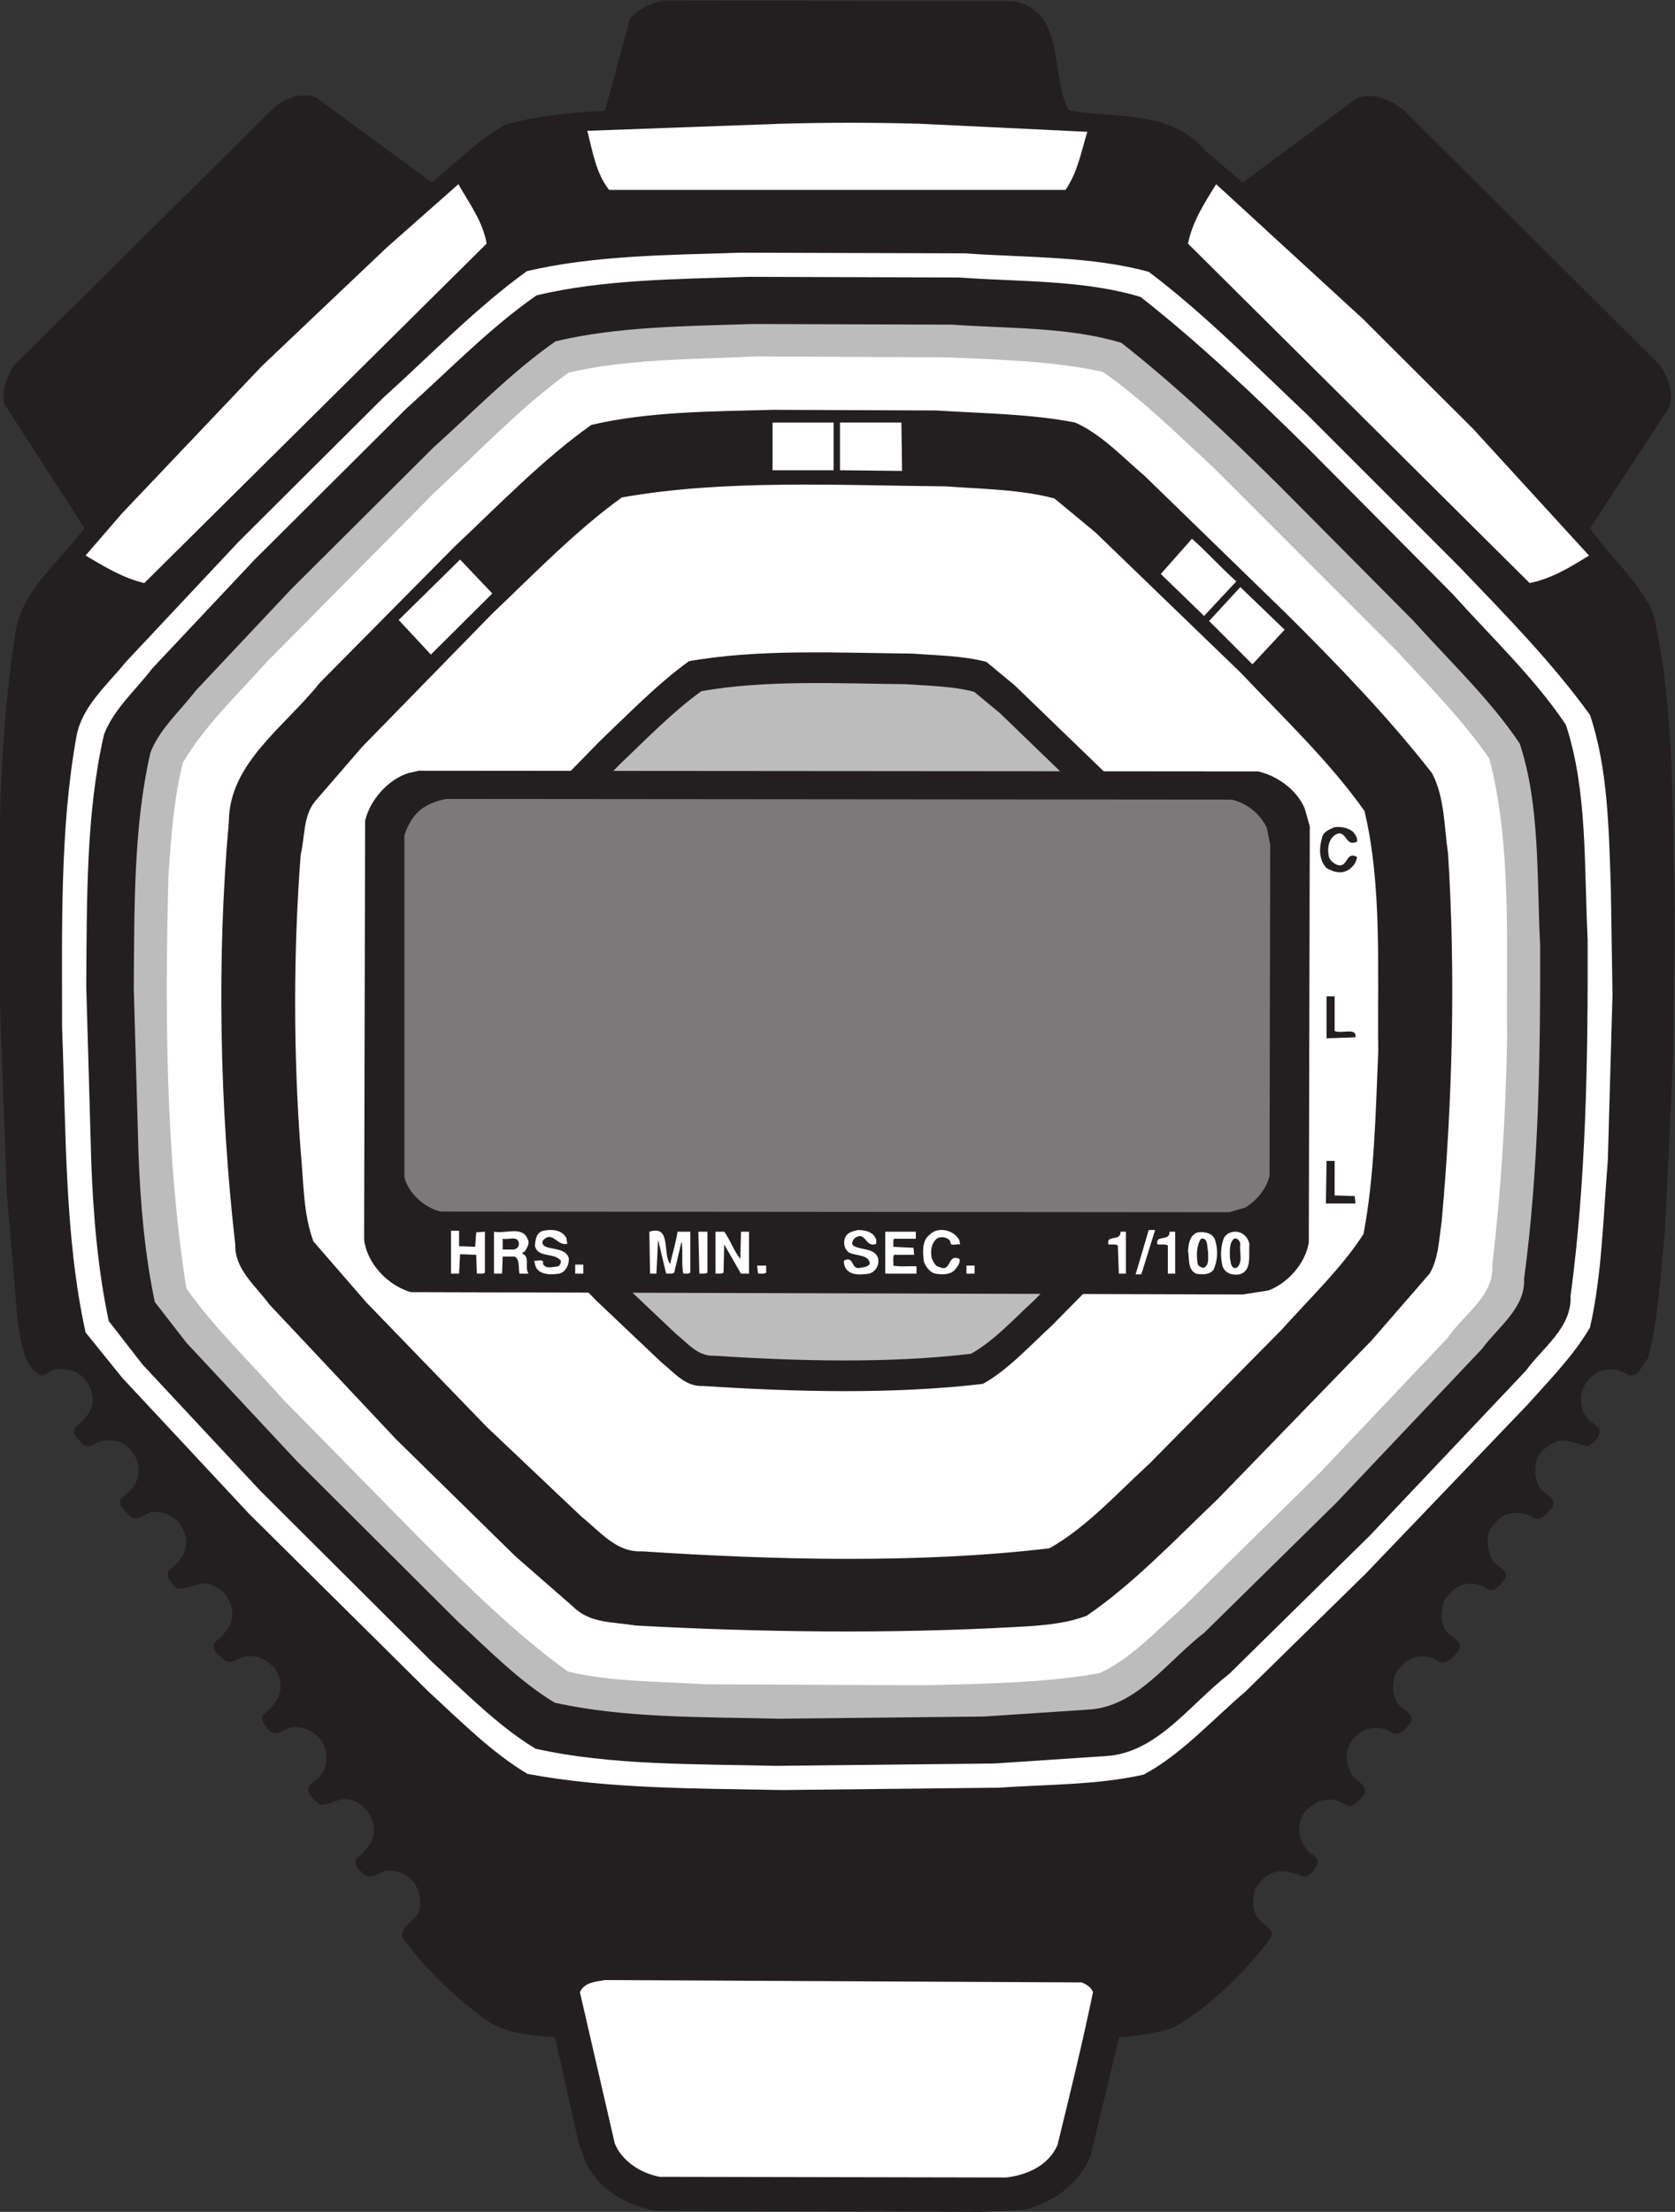 <?xml version="1.0" encoding="UTF-8" standalone="no"?>
<svg
   xmlns:dc="http://purl.org/dc/elements/1.1/"
   xmlns:cc="http://creativecommons.org/ns#"
   xmlns:rdf="http://www.w3.org/1999/02/22-rdf-syntax-ns#"
   xmlns:svg="http://www.w3.org/2000/svg"
   xmlns="http://www.w3.org/2000/svg"
   viewBox="0 0 480.533 634.267"
   height="634.267"
   width="480.533"
   xml:space="preserve"
   id="svg2"
   version="1.1"><rect x="0" y="0" width="480.533" height="634.267" fill="#333333" stroke="none"/><defs
     id="defs6" /><g
     transform="matrix(1.333,0,0,-1.333,0,634.267)"
     id="g10"><g
       transform="scale(0.1)"
       id="g12"><path
         id="path14"
         style="fill:#231f20;fill-opacity:1;fill-rule:nonzero;stroke:none"
         d="m 3558.5,3436.74 c -28.89,68.62 -92.45,122.79 -136.49,184.9 l 168.26,257.12 c 14.46,30.34 0,67.17 -17.32,93.17 l -551.8,549.63 c -28.16,21.67 -64.27,38.28 -100.41,26 l -246.27,-182 -83.06,70.77 c -72.23,85.23 -187.07,66.46 -287.45,83.79 l -5.05,2.89 c -39.01,77.28 -5.06,209.45 -116.29,232.56 l -754.01,1.44 c -27.45,-5.77 -54.18,-16.61 -72.96,-39.72 l -53.44,-197.17 c -73.67,-4.33 -145.9,-10.83 -213.07,-29.62 -57.77,-31.05 -107.609,-81.61 -159.609,-124.94 l -249.902,183.45 c -30.332,10.11 -60.664,-0.73 -84.496,-17.33 L 29.609,3971.93 C 15.16,3948.1 3.613,3920.66 8.66,3890.32 L 181.996,3621.64 C 124.945,3547.25 42.613,3483.7 31.777,3389.8 12.996,3262.69 2.887,3131.96 0,2997.62 v -398.68 l 14.438,-405.18 23.84,-280.95 c 7.945,-38.99 8.672,-80.9 41.891,-109.05 15.164,-12.28 25.27,7.94 39.719,8.66 18.058,2.17 39.004,-0.72 53.453,-12.28 17.328,-14.44 25.277,-32.51 25.996,-53.44 0.723,-25.28 -18.777,-43.33 -37.559,-59.22 -8.668,-16.63 8.668,-26.73 18.782,-38.28 14.445,-7.24 24.558,5.76 36.117,8.66 20.941,4.33 42.609,1.43 57.777,-11.55 14.438,-13.73 23.106,-29.62 23.832,-49.11 2.168,-27.44 -18.055,-48.4 -38.273,-63.57 -7.223,-16.6 11.547,-26.72 20.941,-38.27 20.942,-12.28 33.945,14.43 55.61,10.1 17.332,-0.71 32.503,-7.21 44.777,-18.77 11.555,-14.44 20.945,-30.33 19.504,-50.56 -2.16,-23.83 -19.504,-41.88 -38.281,-57.06 -5.778,-15.16 7.945,-27.45 18.777,-38.29 26.726,-2.88 52.73,21.68 80.176,5.07 25.277,-11.57 39.718,-37.55 38.281,-65.73 -2.899,-22.39 -19.504,-41.17 -38.281,-55.62 -8.668,-17.32 13.722,-28.87 23.832,-39.71 19.5,-7.22 31.777,12.26 50.554,10.84 18.782,0.71 35.387,-6.51 48.395,-19.5 14.449,-13 19.504,-30.34 19.504,-49.85 -2.168,-23.83 -19.504,-42.6 -38.281,-57.76 -5.067,-13.73 7.218,-23.85 15.168,-34.68 19.5,-14.45 34.667,12.27 55.613,8.66 19.492,0.72 34.66,-7.95 48.387,-20.22 15.886,-16.62 20.941,-39.721 15.886,-62.827 -3.605,-15.898 -18.777,-31.062 -33.219,-39.734 -13,-18.781 8.661,-31.059 19.497,-43.321 24.558,-3.625 44.785,19.493 72.945,8.661 23.84,-8.661 43.332,-33.946 44.781,-59.227 3.613,-28.898 -18.777,-49.121 -38.277,-67.16 -6.504,-15.184 10.117,-24.57 19.5,-34.688 19.504,-9.375 33.949,13.008 54.887,10.118 19.503,-0.711 35.39,-9.383 49.117,-23.829 10.836,-15.183 15.886,-33.222 13.718,-54.168 -0.714,-27.453 -40.441,-36.835 -38.273,-64.281 44.059,-62.84 106.168,-122.781 168.28,-169.722 43.55,-38.028 104.27,-42.2 160.97,-46.133 l 49.48,-222.11 c 0.49,-2.207 1.12,-4.394 1.89,-6.543 l 13.73,-38.273 c 0.85,-2.402 1.88,-4.746 3.07,-6.992 26.23,-49.832 76.81,-84.895 142.41,-98.719 3.65,-0.773 7.35,-1.164 11.07,-1.176 L 2110.94,0 c 0.84,0 1.68,0.012 2.52,0.039 l 83.79,3.613 c 3.75,0.156 7.48,0.703 11.11,1.641 48.75,12.414 110.39,48.32 137.13,111.816 1.15,2.707 2.07,5.508 2.77,8.379 l 60.26,249.836 c 39.59,3.797 79.23,8.223 115.72,20.77 77.3,42.605 151.68,116.281 208.01,189.23 17.34,23.114 -15.18,30.321 -24.55,46.953 -13.01,15.164 -12.27,41.161 -7.23,60.664 9.39,15.887 23.85,32.508 41.89,37.547 24.57,7.239 46.21,-4.328 67.89,-10.105 11.57,6.504 24.55,18.777 26,33.23 -0.72,11.555 -14.43,14.446 -20.94,22.395 -17.34,18.769 -25.29,48.367 -13.73,72.937 7.23,18.059 26.72,29.602 43.34,36.114 18.05,4.328 37.54,0.722 51.99,-10.118 15.9,-7.226 26.74,10.84 37.58,20.227 14.44,24.551 -22.4,31.777 -28.9,51.988 -6.49,15.188 -10.12,36.137 -3.62,52.024 5.06,15.89 22.41,33.21 38.28,38.28 16.63,6.5 39.03,4.33 53.46,-5.07 15.9,-11.55 29.61,4.34 39.73,15.9 18.04,25.99 -23.83,32.49 -29.63,53.44 -7.93,16.61 -5.76,35.39 -1.45,53.45 8.68,17.33 26.02,34.66 44.79,38.27 18.05,3.6 36.83,0.72 50.55,-10.11 16.64,-7.21 28.18,9.39 39.72,20.95 18.07,26 -23.83,32.5 -29.59,53.44 -7.95,16.62 -5.78,35.39 -1.44,53.45 8.65,17.34 25.99,34.67 44.76,38.28 18.07,5.06 36.84,0 50.57,-10.1 15.88,-7.23 27.44,10.1 36.09,20.93 11.57,19.51 -12.99,26.01 -22.38,37.56 -13.71,18.05 -17.32,44.06 -10.1,66.45 7.21,14.44 22.38,31.06 38.28,36.11 16.6,5.77 38.99,4.34 53.44,-5.05 18.77,-13.73 31.06,7.93 43.34,18.77 12.99,25.3 -22.4,29.61 -29.63,48.39 -7.21,16.62 -9.37,38.27 -3.59,55.61 5.76,17.34 24.55,31.07 40.45,38.28 26.72,9.38 49.1,-8.66 72.2,-8.66 10.84,7.21 20.96,17.34 23.13,29.61 0,13.73 -16.62,18.06 -24.57,27.44 -16.6,18.07 -20.22,47.67 -10.12,69.33 7.25,16.62 24.57,31.79 41.17,36.12 19.52,4.34 39.01,1.45 54.18,-10.11 24.55,-5.76 30.34,23.12 43.32,36.1 22.41,85.96 26.74,179.85 36.12,270.84 l 17.34,364.03 3.61,322.12 c -5.04,218.84 0.73,442.01 -45.5,643.51 v 0" /><path
         id="path16"
         style="fill:#ffffff;fill-opacity:1;fill-rule:nonzero;stroke:none"
         d="m 2340.08,4474.62 c -13.01,-42.62 -20.94,-87.4 -46.95,-124.95 h -982.25 c -28.89,36.83 -35.39,83.06 -46.95,127.12 l 416.01,15.16 c 98.95,2.89 200.78,2.89 299.73,0 l 360.41,-17.33 v 0" /><path
         id="path18"
         style="fill:#ffffff;fill-opacity:1;fill-rule:nonzero;stroke:none"
         d="m 1047.26,4234.11 -736.694,-730.2 c -46.226,10.84 -85.953,35.4 -126.394,59.23 l 77.996,90.29 301.187,317.06 268.672,254.95 154.559,136.51 c 23.114,-41.18 52.724,-80.17 60.674,-127.84 v 0" /><path
         id="path20"
         style="fill:#ffffff;fill-opacity:1;fill-rule:nonzero;stroke:none"
         d="m 3170.64,3835.43 249.18,-272.29 c -40.44,-25.28 -80.87,-49.84 -127.83,-59.23 l -735.23,730.2 c 9.37,46.94 35.37,87.39 60.64,127.84 l 315.63,-289.63 237.61,-236.89 v 0" /><path
         id="path22"
         style="fill:#ffffff;fill-opacity:1;fill-rule:nonzero;stroke:none"
         d="m 2076.45,4213.16 c 133.61,-9.39 272.28,-5.78 395.8,-39.72 119.16,-89.56 228.94,-201.51 340.89,-306.95 l 329.34,-329.35 c 98.95,-103.28 199.36,-205.84 279.53,-317.07 38.28,-114.11 40.43,-243.39 44.77,-371.23 l 3.61,-230.4 -10.1,-357.5 c -10.13,-120.61 -12.3,-244.12 -38.28,-358.23 -34.69,-59.96 -86.68,-112.68 -135.08,-166.85 L 2940.25,1374 2680.23,1119.07 c -72.2,-61.39 -138.65,-135.777 -218.82,-178.414 -98.23,-22.375 -206.57,-20.937 -312.02,-28.156 l -465.84,-5.059 c -186.33,3.614 -374.12,2.176 -548.18,34.688 -76.57,45.488 -143.729,113.371 -213.065,176.941 l -386.403,382.8 -272.285,291.76 -79.445,98.25 c -45.504,206.55 -41.891,434.06 -50.559,655.06 0,211.62 -5.054,429.02 31.059,627.63 11.555,63.56 65,109.06 106.172,159.62 l 242.672,258.56 309.843,308.4 c 103.278,93.17 201.511,195.01 310.571,273.74 144.45,33.94 302.62,34.66 459.34,39.72 l 483.18,-1.45 v 0" /><path
         id="path24"
         style="fill:#231f20;fill-opacity:1;fill-rule:nonzero;stroke:none"
         d="m 2064.88,4161.16 c 131.47,-9.38 269.42,-5.06 390.02,-41.89 124.24,-97.5 243.42,-210.17 360.41,-325.73 l 309.85,-312.01 c 83.79,-93.17 177.67,-182.01 244.82,-282.4 46.95,-141.56 39.02,-305.52 46.95,-462.96 0.73,-260.74 -3.61,-519.28 -36.83,-766.31 2.89,-67.89 -59.22,-109.77 -96.76,-161.04 l -334.41,-353.19 -303.34,-298.29 c -85.96,-66.45 -156.02,-171.168 -267.23,-176.957 l -239.06,-15.879 -469.47,-5.051 c -175.5,4.328 -354.62,0.715 -517.13,36.836 -80.17,48.381 -150.22,119.871 -223.169,187.051 l -369.078,367.62 -253.504,271.57 -72.945,93.9 c -23.109,109.06 -33.227,224.61 -37.559,341.62 l -10.832,379.17 c 1.45,184.9 -0.718,371.96 38.282,540.96 20.226,53.45 67.89,95.34 103.996,142.28 l 220.293,234.02 325.734,324.28 c 92.449,83.06 182.002,175.5 280.952,244.12 142.28,33.95 298.28,34.67 452.13,39.73 l 457.88,-1.45 v 0" /><path
         id="path26"
         style="fill:#bdbcbc;fill-opacity:1;fill-rule:nonzero;stroke:none"
         d="m 2048.2,4059.84 c 123.13,-8.79 252.35,-4.74 365.32,-39.23 116.34,-91.34 227.98,-196.87 337.59,-305.11 l 290.22,-292.25 c 78.47,-87.27 166.4,-170.48 229.33,-264.52 43.97,-132.6 36.53,-286.17 43.97,-433.65 0.68,-244.22 -3.38,-486.39 -34.49,-717.78 2.69,-63.6 -55.49,-102.82 -90.65,-150.85 L 2876.25,1525.63 2592.13,1246.21 C 2511.62,1183.98 2446,1085.9 2341.82,1080.47 l -223.93,-14.87 -439.74,-4.74 c -164.39,4.07 -332.17,0.67 -484.38,34.52 -75.1,45.3 -140.71,112.28 -209.043,175.21 l -345.704,344.32 -237.445,254.39 -68.336,87.95 c -21.644,102.14 -31.117,210.39 -35.179,319.99 l -10.149,355.16 c 1.359,173.19 -0.672,348.4 35.859,506.7 18.946,50.07 63.594,89.31 97.415,133.28 l 206.339,219.19 305.11,303.75 c 86.593,77.81 170.473,164.4 263.163,228.66 133.27,31.81 279.4,32.48 423.5,37.22 l 428.9,-1.36 v 0" /><path
         id="path28"
         style="fill:#ffffff;fill-opacity:1;fill-rule:nonzero;stroke:none"
         d="m 2043.95,3989.27 c 111.95,-5.06 224.62,-7.95 329.35,-31.07 84.49,-58.49 161.78,-135.04 240.51,-208 l 390,-390.01 c 70.8,-76.56 145.17,-151.67 201.52,-234.01 48.38,-184.89 36.1,-395.07 38.28,-599.46 -2.89,-166.11 -13,-329.34 -31.77,-488.95 4.31,-67.91 -61.41,-106.17 -96.8,-158.19 l -273.73,-288.9 -298.3,-293.22 c -57.05,-49.83 -111.21,-109.06 -176.94,-138.66 -120.62,-21.68 -250.62,-22.4 -379.18,-26.02 l -471.62,2.17 c -98.95,6.51 -200.78,5.05 -293.23,27.45 -111.23,80.17 -214.5,182.01 -317.067,284.57 l -296.121,301.17 c -69.34,79.45 -150.227,155.28 -208.008,239.07 -44.059,283.11 -46.227,587.9 -38.281,887.63 5.781,83.05 11.554,166.12 31.062,242.67 45.5,78.01 117.004,145.9 180.555,216.68 l 364.019,367.62 c 94.611,86.67 184.891,182.73 286.011,254.95 127.11,29.62 267.23,28.17 403.73,34.68 l 416.01,-2.17 v 0" /><path
         id="path30"
         style="fill:#231f20;fill-opacity:1;fill-rule:nonzero;stroke:none"
         d="m 2015.78,3875.15 c 101.13,-6.5 203.67,-7.22 298.3,-26 55.61,-24.56 101.1,-73.67 149.49,-114.84 l 306.23,-297.57 c 111.96,-111.22 219.58,-223.17 312.02,-341.61 27.44,-51.28 26.01,-114.84 34.66,-173.34 16.63,-261.46 9.4,-534.47 -13.73,-790.86 -5.76,-38.29 -6.48,-79.45 -25.99,-112.67 l -124.94,-143.73 -330.8,-340.9 c -92.45,-88.11 -182,-182.72 -282.39,-251.34 -49.84,-18.77 -105.45,-21.66 -161.05,-24.56 -265.8,-14.44 -545.3,-10.84 -809.65,3.61 -46.95,7.95 -98.23,4.32 -133.62,39.73 l -124.94,109.06 -256.401,251.33 -273.731,291.08 c -29.609,40.44 -74.39,75.1 -72.949,128.57 -33.219,291.06 -40.445,613.17 -13.715,910.01 0.719,125.67 119.887,202.95 195.727,298.29 l 289.621,292.51 c 96.778,91 190.668,188.51 294.668,262.18 122.79,28.88 257.85,28.88 391.47,32.49 l 351.72,-1.44 v 0" /><path
         id="path32"
         style="fill:#ffffff;fill-opacity:1;fill-rule:nonzero;stroke:none"
         d="m 1794.06,3746.59 h -131.45 v 102.56 h 131.45 v -102.56" /><path
         id="path34"
         style="fill:#ffffff;fill-opacity:1;fill-rule:nonzero;stroke:none"
         d="m 1941.39,3745.15 -133.61,1.44 v 102.56 h 132.18 l 1.43,-104 v 0" /><path
         id="path36"
         style="fill:#ffffff;fill-opacity:1;fill-rule:nonzero;stroke:none"
         d="m 2269.3,3685.92 88.1,-72.94 312.01,-301.18 c 93.17,-98.23 192.86,-192.84 267.23,-298.28 38.28,-160.34 27.44,-343.07 29.63,-516.41 -5.8,-133.62 -7.95,-267.95 -31.78,-393.63 -46.95,-72.94 -114.84,-137.22 -174.8,-204.39 l -286,-289.62 c -70.06,-64.28 -136.5,-137.95 -215.23,-182.01 -279.51,-33.21 -592.96,-25.27 -876.81,-6.49 -54.89,-2.89 -89.56,41.89 -130,74.39 l -202.95,192.12 -260.009,268.66 -114.117,131.47 c -22.39,59.93 -20.941,128.54 -27.445,194.28 -15.891,208.71 -15.891,429.72 0,637.73 9.394,39 5.055,83.06 31.055,114.84 l 101.843,117.73 279.503,286 c 91,86.67 180.57,179.12 278.79,249.9 219.56,39 464.4,26 696.97,23.84 78.73,-5.78 160.32,-6.51 234.01,-26.01 v 0" /><path
         id="path38"
         style="fill:#231f20;fill-opacity:1;fill-rule:nonzero;stroke:none"
         d="m 2122.95,3334.3 60.6,-50.17 214.56,-207.11 c 64.06,-67.55 132.61,-132.61 183.75,-205.12 26.32,-110.27 18.88,-235.92 20.39,-355.12 -4.01,-91.89 -5.47,-184.26 -21.86,-270.69 -32.28,-50.16 -78.98,-94.36 -120.21,-140.55 l -196.66,-199.17 c -48.19,-44.21 -93.89,-94.87 -148.03,-125.16 -192.21,-22.85 -407.75,-17.39 -602.95,-4.48 -37.74,-1.97 -61.59,28.83 -89.4,51.17 l -139.56,132.12 -178.81,184.76 -78.47,90.39 c -15.4,41.22 -14.4,88.4 -18.87,133.61 -10.926,143.52 -10.926,295.51 0,438.54 6.46,26.82 3.47,57.13 21.36,78.97 l 70.03,80.97 192.21,196.68 c 62.58,59.6 124.17,123.17 191.71,171.85 150.99,26.81 319.36,17.87 479.29,16.39 54.14,-3.98 110.26,-4.48 160.92,-17.88 v 0" /><path
         id="path40"
         style="fill:#bdbcbc;fill-opacity:1;fill-rule:nonzero;stroke:none"
         d="m 2096.52,3269.98 55.57,-46 196.72,-189.91 c 58.75,-61.93 121.6,-121.59 168.49,-188.08 24.15,-101.1 17.33,-216.32 18.7,-325.62 -3.68,-84.24 -5,-168.95 -20.04,-248.2 -29.61,-45.99 -72.42,-86.51 -110.22,-128.88 l -180.33,-182.61 c -44.16,-40.55 -86.09,-86.99 -135.72,-114.77 -176.23,-20.95 -373.89,-15.93 -552.87,-4.11 -34.6,-1.8 -56.46,26.43 -81.96,46.92 l -127.98,121.14 -163.95,169.41 -71.95,82.89 c -14.12,37.79 -13.2,81.06 -17.31,122.5 -10.01,131.61 -10.01,270.97 0,402.13 5.93,24.59 3.19,52.37 19.58,72.41 l 64.22,74.23 176.24,180.34 c 57.38,54.65 113.86,112.93 175.79,157.57 138.45,24.59 292.84,16.39 439.48,15.03 49.63,-3.65 101.08,-4.1 147.54,-16.39 v 0" /><path
         id="path42"
         style="fill:#ffffff;fill-opacity:1;fill-rule:nonzero;stroke:none"
         d="m 2660.74,3507.53 c -23.1,-24.56 -46.21,-49.83 -69.33,-74.39 l -93.17,90.28 67.17,75.84 c 32.5,-28.9 62.85,-62.84 95.33,-91.73 v 0" /><path
         id="path44"
         style="fill:#ffffff;fill-opacity:1;fill-rule:nonzero;stroke:none"
         d="m 927.363,3350.08 -69.336,74.39 132.172,130.01 69.331,-72.95 -132.167,-131.45 v 0" /><path
         id="path46"
         style="fill:#ffffff;fill-opacity:1;fill-rule:nonzero;stroke:none"
         d="m 2764.75,3403.53 c -23.11,-24.57 -46.21,-49.84 -69.32,-74.39 l -93.18,93.16 67.16,72.95 95.34,-91.72 v 0" /><path
         id="path48"
         style="fill:#231f20;fill-opacity:1;fill-rule:nonzero;stroke:none"
         d="m 2707.7,3098.73 c 41.17,-9.38 83.78,-39.72 100.39,-80.16 l 10.82,-38.28 -2.15,-895.58 c -7.95,-44.78 -44.06,-85.96 -86.66,-102.56 l -55.63,-8.67 -1790.443,5.06 c -49.117,14.44 -93.89,60.67 -100.39,112.67 l 2.164,901.35 c 10.105,44.07 49.109,88.84 93.168,102.57 l 22.394,5.05 1806.337,-1.45 v 0" /><path
         id="path50"
         style="fill:#7b7979;fill-opacity:1;fill-rule:nonzero;stroke:none"
         d="m 2650.64,3038.07 c 32.5,-7.23 61.39,-30.34 75.82,-60.67 l 7.25,-36.83 -1.46,-712.13 c -6.51,-27.45 -27.45,-52.74 -52.02,-67.89 l -34.64,-10.13 -1697.285,1.46 c -34.668,7.94 -70.051,39.73 -78,74.38 v 735.25 c 7.949,23.83 21.668,48.39 45.508,62.11 13.718,7.95 28.878,13.01 44.769,15.89 l 1690.058,-1.44 v 0" /><path
         id="path52"
         style="fill:#231f20;fill-opacity:1;fill-rule:nonzero;stroke:none"
         d="m 2912.09,2968.73 c 5.06,-6.5 9.39,-12.28 8.65,-20.94 -26.7,-13.73 -22.38,30.34 -48.36,13.72 -14.45,-11.56 -15.9,-30.34 -12.28,-46.95 2.87,-7.94 11.54,-15.17 19.49,-17.33 21.68,-5.78 16.62,31.06 41.15,17.33 -2.15,-14.44 -12.26,-25.99 -25.99,-31.05 -13.71,-5.07 -28.17,0.72 -39.71,7.22 -18.07,18.78 -15.9,46.22 -8.67,69.33 5.06,10.84 16.6,14.45 26.01,18.78 15.16,1.45 28.89,-1.44 39.71,-10.11 v 0" /><path
         id="path54"
         style="fill:#231f20;fill-opacity:1;fill-rule:nonzero;stroke:none"
         d="m 2872.38,2540.44 c 13.71,-7.23 48.36,8.67 44.77,-13.72 l -62.11,-2.17 v 90.28 h 17.34 v -74.39" /><path
         id="path56"
         style="fill:#231f20;fill-opacity:1;fill-rule:nonzero;stroke:none"
         d="m 2872.38,2186.54 43.32,-1.44 1.45,-15.89 h -63.58 l 1.47,91.73 h 17.34 v -74.4" /><path
         id="path58"
         style="fill:#ffffff;fill-opacity:1;fill-rule:nonzero;stroke:none"
         d="m 1219.14,2094.82 c -0.72,-4.33 2.18,-7.21 1.46,-12.28 -20.95,-5.78 -31.79,29.62 -52.01,7.22 -5.05,-10.83 7.22,-14.44 13.72,-15.89 15.17,-3.6 36.83,-4.34 41.9,-22.39 0.72,-14.44 -6.51,-29.6 -20.95,-33.22 -15.17,-2.17 -33.22,-2.89 -44.78,7.23 -6.5,5.77 -7.22,13.72 -8.67,20.94 5.78,-2.17 21.67,5.78 18.78,-7.22 6.5,-12.28 23.11,-5.77 33.23,-5.07 3.61,2.9 5.77,7.24 5.05,12.29 -15.17,18.05 -48.39,5.05 -55.61,31.05 0.72,13.01 2.88,30.34 18.78,33.22 18.05,3.62 39,2.18 49.1,-15.88 v 0" /><path
         id="path60"
         style="fill:#ffffff;fill-opacity:1;fill-rule:nonzero;stroke:none"
         d="m 1885.78,2091.21 v -8.67 c -23.83,-10.11 -21.66,28.9 -46.23,12.28 -3.61,-4.33 -7.95,-10.11 -3.61,-15.89 16.62,-10.83 44.06,-4.33 53.45,-26.01 4.34,-15.15 -4.33,-30.32 -18.78,-34.66 -16.61,-2.17 -36.84,-4.33 -48.38,8.67 -4.34,5.78 -6.51,12.28 -5.79,19.5 22.39,10.84 14.46,-18.79 33.23,-15.89 7.95,1.44 16.6,1.44 22.38,8.67 -1.44,20.94 -29.61,16.6 -44.76,24.55 -11.57,7.95 -13.02,23.85 -7.23,34.67 6.5,10.12 16.6,10.83 25.99,13.73 15.9,0 33.95,-3.61 39.73,-20.95 v 0" /><path
         id="path62"
         style="fill:#ffffff;fill-opacity:1;fill-rule:nonzero;stroke:none"
         d="m 2064.88,2089.76 1.47,-8.65 c -7.23,2.15 -22.4,-5.79 -20.94,6.5 -6.5,10.1 -20.96,11.54 -29.63,5.76 -12.26,-10.83 -13.71,-28.16 -10.1,-43.34 3.6,-6.48 7.21,-16.59 15.88,-17.32 26.72,-13.01 16.6,29.61 43.32,17.32 2.91,-8.65 -5.04,-17.32 -10.82,-24.54 -10.11,-10.12 -27.46,-9.4 -41.17,-7.23 -12.26,2.89 -20.94,15.88 -24.55,26 -2.17,19.5 -5.06,44.05 12.29,57.79 18.04,18.77 53.43,10.11 64.25,-12.29 v 0" /><path
         id="path64"
         style="fill:#ffffff;fill-opacity:1;fill-rule:nonzero;stroke:none"
         d="m 2456.37,2016.82 h -12.31 l 28.19,95.34 h 13.71 l -29.59,-95.34 v 0" /><path
         id="path66"
         style="fill:#ffffff;fill-opacity:1;fill-rule:nonzero;stroke:none"
         d="m 988.027,2077.48 34.673,-1.44 2.17,31.04 18.77,1.47 v -88.12 c -4.33,-3.61 -11.55,-1.43 -17.33,-2.17 l -1.44,40.45 -34.671,1.44 -2.172,-41.89 h -17.328 v 92.44 h 17.328 v -33.22" /><path
         id="path68"
         style="fill:#ffffff;fill-opacity:1;fill-rule:nonzero;stroke:none"
         d="m 1135.37,2093.37 c 5.78,-10.83 -1.44,-19.5 -6.5,-28.16 -2.89,0.72 -3.62,-2.17 -5.06,-3.62 18.05,-6.5 4.34,-30.33 13.73,-43.33 h -19.51 c -2.89,12.28 1.45,29.62 -10.1,36.83 h -26 l -1.46,-36.83 h -17.33 v 90.29 c 23.84,-5.07 60.67,12.98 72.23,-15.18 v 0" /><path
         id="path70"
         style="fill:#ffffff;fill-opacity:1;fill-rule:nonzero;stroke:none"
         d="m 1442.32,2039.21 c 5.06,23.11 12.28,45.5 15.89,69.34 h 27.44 v -88.12 c -4.33,-3.61 -10.1,-1.43 -15.16,-2.17 -4.33,22.38 0,47.67 -3.61,69.35 l -15.9,-67.18 c -4.32,-3.61 -11.55,-1.43 -17.32,-2.17 l -17.34,72.95 -3.61,-72.95 h -13.72 l -1.44,90.29 c 48.38,15.15 27.44,-46.96 44.77,-69.34 v 0" /><path
         id="path72"
         style="fill:#ffffff;fill-opacity:1;fill-rule:nonzero;stroke:none"
         d="m 1522.5,2020.43 c -5.07,-3.61 -11.56,-1.43 -17.34,-2.17 l -2.17,90.29 h 19.51 v -88.12" /><path
         id="path74"
         style="fill:#ffffff;fill-opacity:1;fill-rule:nonzero;stroke:none"
         d="m 1558.61,2108.55 c 13.72,-18.79 20.22,-40.45 34.66,-58.52 l 1.45,58.52 h 17.33 v -90.29 h -17.33 l -36.11,62.85 -1.45,-60.68 c -5.05,-3.61 -11.55,-1.43 -17.34,-2.17 v 90.29 h 18.79 v 0" /><path
         id="path76"
         style="fill:#ffffff;fill-opacity:1;fill-rule:nonzero;stroke:none"
         d="m 1971,2093.37 h -46.94 c -2.89,-5.06 -0.72,-11.56 -1.44,-17.33 l 43.34,-2.17 1.42,-15.16 h -43.32 c -2.89,-6.5 -0.72,-15.16 -1.44,-23.12 15.15,-2.88 33.22,-0.71 49.82,-1.45 v -15.88 h -67.17 v 90.29 H 1971 v -15.18" /><path
         id="path78"
         style="fill:#ffffff;fill-opacity:1;fill-rule:nonzero;stroke:none"
         d="m 2423.13,2018.26 h -15.16 l -2.19,60.67 c -5.76,3.61 -13.71,1.43 -20.21,2.18 -5.77,22.37 26.73,5.05 26.01,27.44 h 11.55 v -90.29" /><path
         id="path80"
         style="fill:#ffffff;fill-opacity:1;fill-rule:nonzero;stroke:none"
         d="m 2529.3,2018.26 h -15.88 v 60.67 c -6.51,3.61 -14.46,1.43 -22.4,2.18 -5.79,22.37 27.46,5.05 26.01,27.44 h 12.27 v -90.29" /><path
         id="path82"
         style="fill:#ffffff;fill-opacity:1;fill-rule:nonzero;stroke:none"
         d="m 2615.98,2087.61 c 5.78,-19.51 4.33,-44.79 -5.06,-62.12 -9.38,-10.12 -24.57,-9.4 -36.84,-7.23 -18.79,9.38 -13.73,31.77 -17.32,49.1 1.44,15.18 3.59,33.96 20.94,39.72 14.43,2.18 34.66,-1.42 38.28,-19.47 v 0" /><path
         id="path84"
         style="fill:#ffffff;fill-opacity:1;fill-rule:nonzero;stroke:none"
         d="m 2688.93,2081.11 c -2.19,-21.7 6.5,-56.35 -20.96,-64.29 -15.88,-2.89 -31.06,2.18 -36.84,17.32 -5.06,19.5 -4.31,44.79 3.64,62.12 5.76,8.67 13.71,11.56 22.36,12.29 16.62,0.71 29.61,-12.29 31.8,-27.44 v 0" /><path
         id="path86"
         style="fill:#231f20;fill-opacity:1;fill-rule:nonzero;stroke:none"
         d="m 1116.59,2084.71 c 1.44,-10.84 -7.22,-15.88 -17.33,-14.44 h -17.33 v 23.1 c 11.55,-2.88 31.77,7.23 34.66,-8.66 v 0" /><path
         id="path88"
         style="fill:#231f20;fill-opacity:1;fill-rule:nonzero;stroke:none"
         d="m 2600.08,2065.21 c -0.72,-12.29 3.61,-28.89 -10.1,-34.67 -5.08,1.44 -10.84,3.6 -12.28,8.67 -2.9,18.06 -2.9,40.45 7.2,54.16 15.9,2.89 12.29,-18.05 15.18,-28.16 v 0" /><path
         id="path90"
         style="fill:#231f20;fill-opacity:1;fill-rule:nonzero;stroke:none"
         d="m 2669.41,2082.54 c -2.89,-17.33 7.23,-41.16 -8.67,-52 -12.26,-2.17 -11.54,13.01 -13.71,20.94 0,15.17 -2.17,32.5 8.67,41.89 7.95,2.89 12.99,-5.76 13.71,-10.83 v 0" /><path
         id="path92"
         style="fill:#ffffff;fill-opacity:1;fill-rule:nonzero;stroke:none"
         d="m 1255.27,2018.26 h -17.34 v 19.51 h 17.34 v -19.51" /><path
         id="path94"
         style="fill:#ffffff;fill-opacity:1;fill-rule:nonzero;stroke:none"
         d="m 1648.89,2020.43 c -5.06,-3.61 -11.57,-1.43 -17.34,-2.17 l -2.17,17.33 h 19.51 v -15.16" /><path
         id="path96"
         style="fill:#ffffff;fill-opacity:1;fill-rule:nonzero;stroke:none"
         d="m 2097.4,2018.26 h -17.34 v 17.33 h 17.34 v -17.33" /><path
         id="path98"
         style="fill:#ffffff;fill-opacity:1;fill-rule:nonzero;stroke:none"
         d="m 2327.79,493.605 c 10.12,-3.625 20.94,-10.832 24.55,-20.957 -23.1,-111.222 -49.82,-220.273 -76.54,-329.335 -20.21,-44.786 -66.46,-64.29 -110.53,-69.348 l -745.34,1.457 c -39,7.215 -80.16,31.777 -96.78,71.492 l -75.11,325.734 c 10.11,21.676 33.95,22.391 54.17,26.004 l 1025.58,-5.047 v 0" /></g></g></svg>